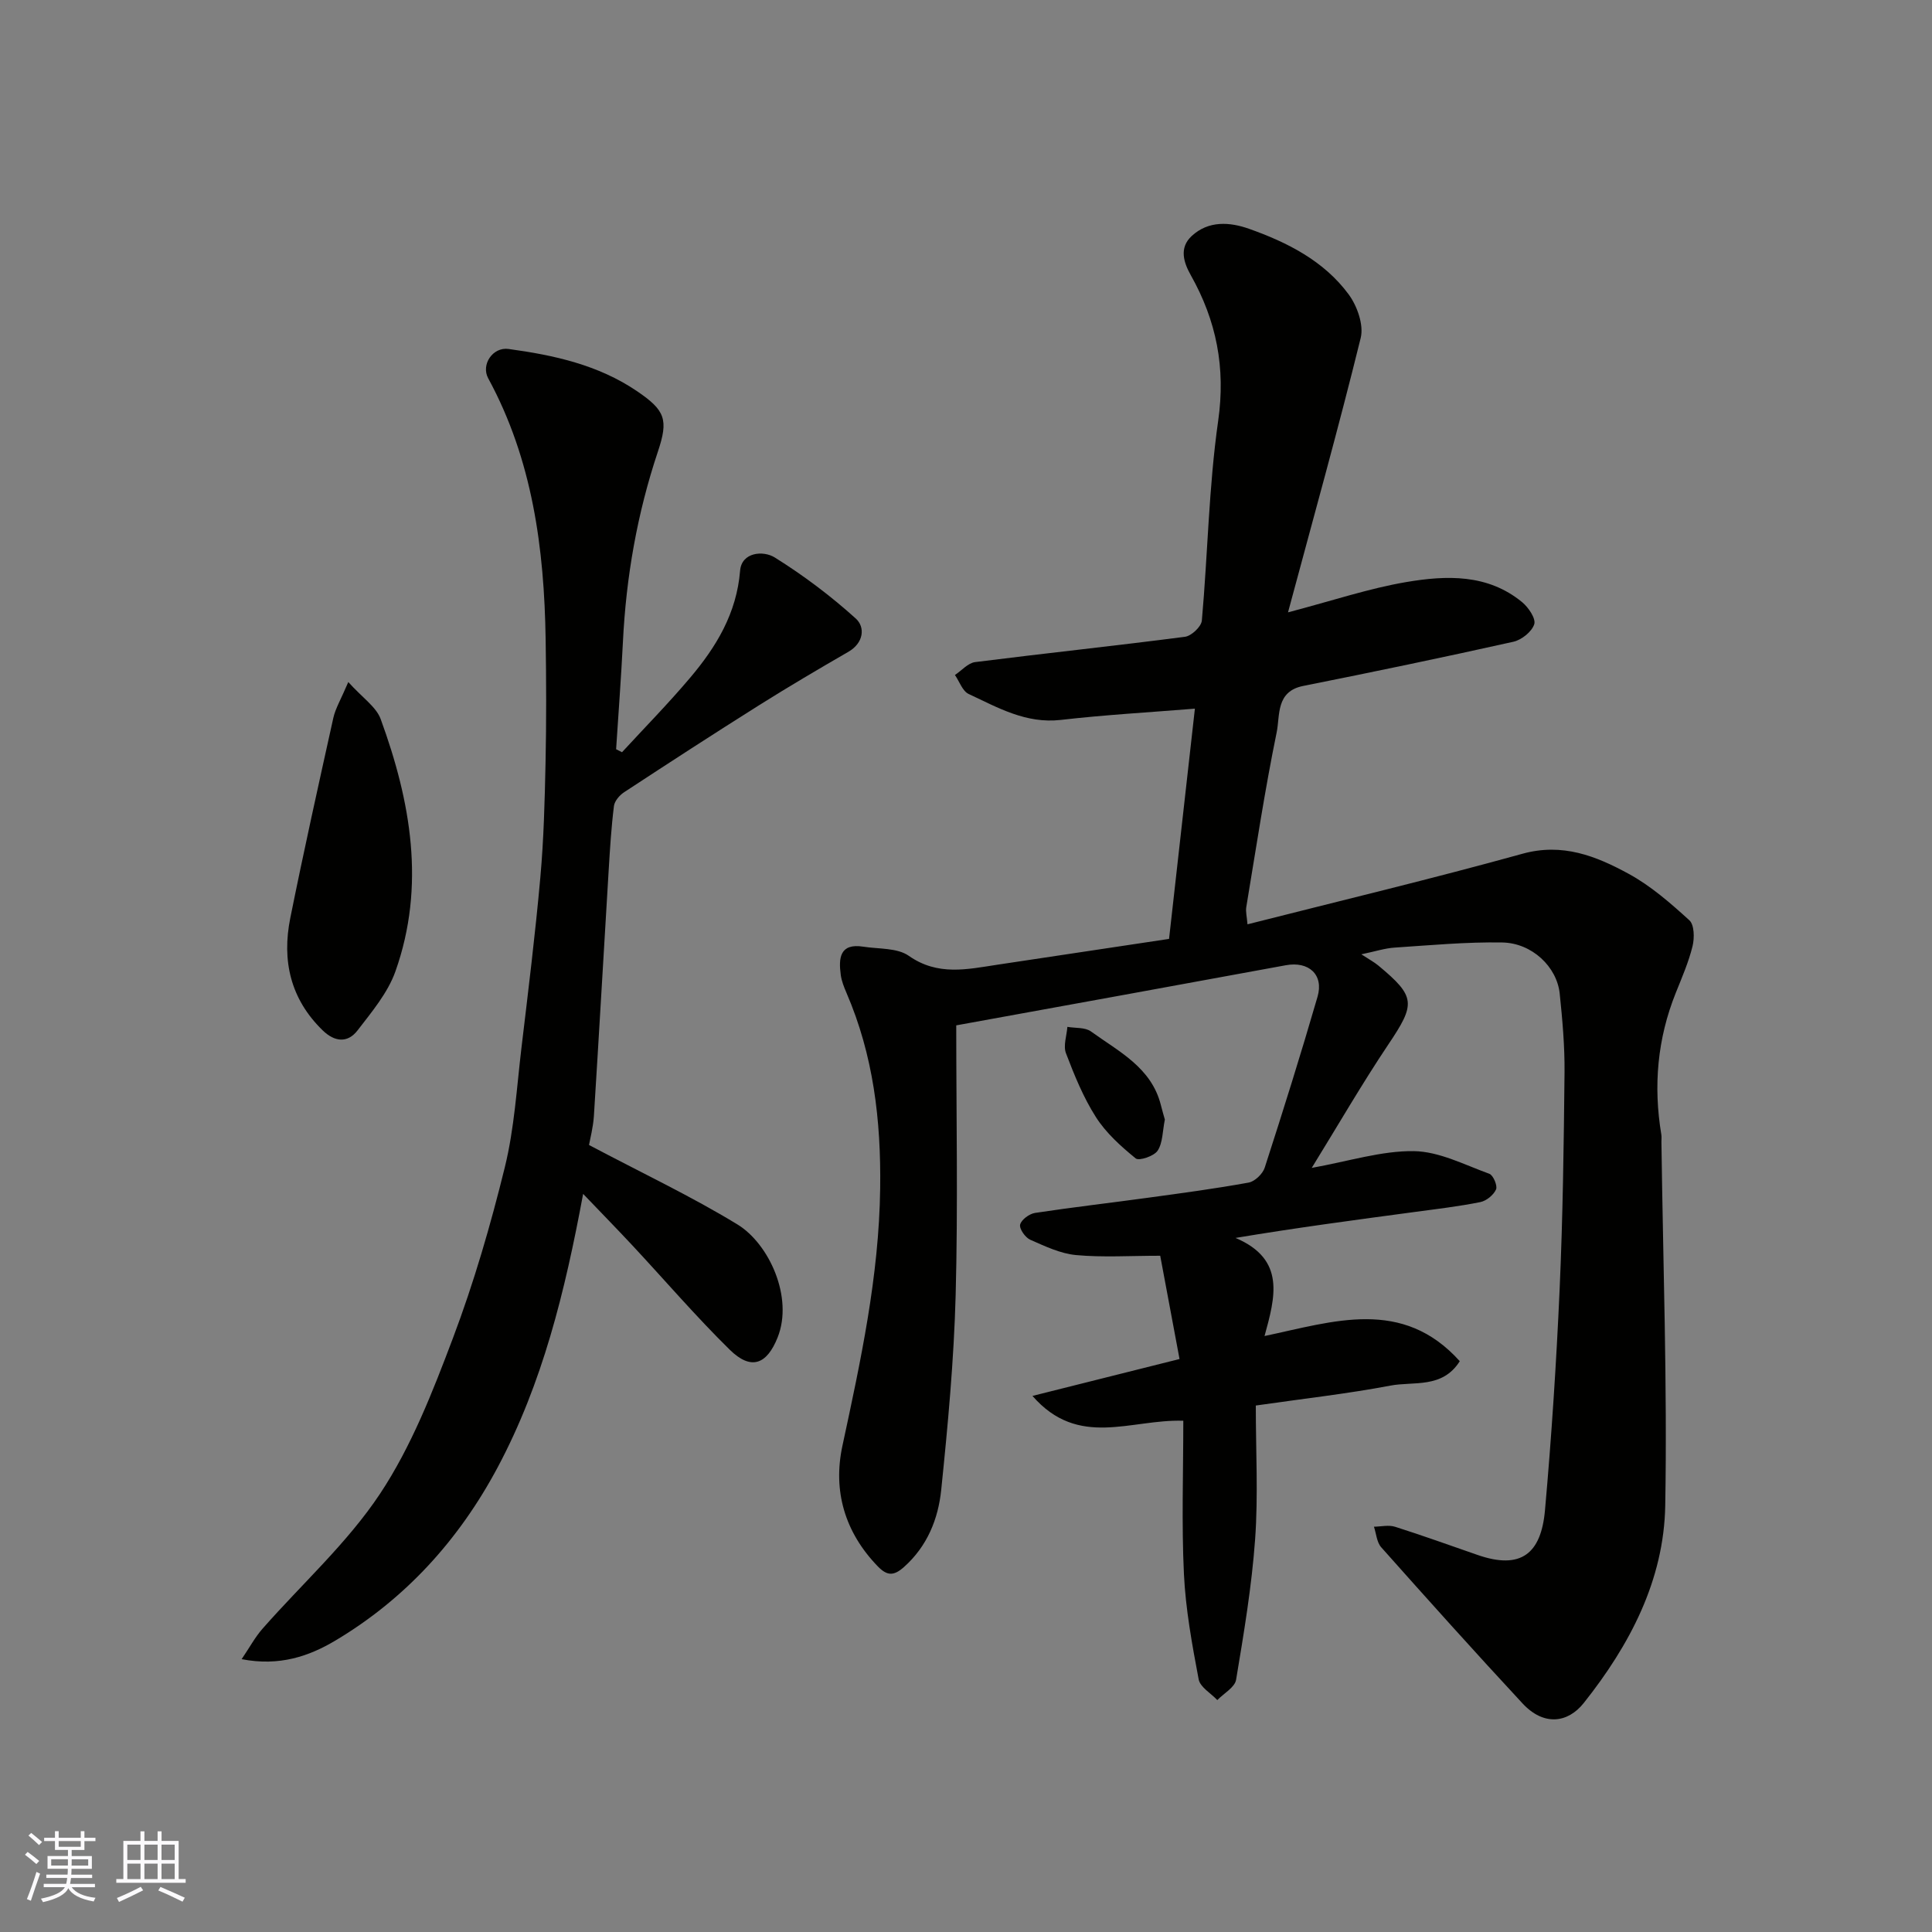 <svg enable-background="new 0 0 400 400" viewBox="0 0 400 400" xmlns="http://www.w3.org/2000/svg"><rect x="0" y="0" width="400" height="400" fill="#808080" stroke="none"/><g fill="#010100"><path d="m281.85 197.58c1.62 1.06 2.63 1.59 3.5 2.31 7.8 6.47 7.75 7.93 2.1 16.34-5.47 8.16-10.39 16.69-15.87 25.57 7.74-1.39 14.45-3.56 21.14-3.47 5.24.07 10.49 2.83 15.63 4.69.81.29 1.73 2.48 1.39 3.24-.52 1.16-2 2.37-3.26 2.62-4.47.9-9.01 1.43-13.54 2.04-12.13 1.63-24.27 3.23-37.14 5.38 10.44 4.43 8.21 12.27 6.01 20.31 14.31-3.02 28.52-8.01 40.42 5.21-3.62 5.73-9.55 4.13-14.39 5.06-8.78 1.67-17.7 2.66-27.84 4.12 0 9.51.51 18.63-.14 27.67-.7 9.75-2.33 19.45-3.94 29.1-.26 1.58-2.54 2.82-3.89 4.21-1.34-1.42-3.55-2.67-3.86-4.29-1.36-7.21-2.7-14.5-3.05-21.81-.5-10.39-.13-20.81-.13-31.73-10.92-.36-21.68 5.8-31.23-5.14 10.55-2.65 20.13-5.05 30.45-7.64-1.37-7.3-2.75-14.71-4-21.38-6.31 0-11.9.37-17.41-.14-3.25-.3-6.45-1.83-9.51-3.18-1.03-.46-2.3-2.29-2.08-3.14.27-1.03 1.91-2.23 3.1-2.41 7.77-1.18 15.58-2.07 23.36-3.14 6.96-.95 13.94-1.88 20.85-3.14 1.29-.24 2.92-1.81 3.33-3.1 3.8-11.74 7.49-23.52 10.93-35.37 1.34-4.59-1.84-7.4-6.55-6.53-22.28 4.11-44.57 8.14-68.25 12.45 0 18.68.37 37.25-.12 55.79-.36 13.48-1.61 26.95-2.99 40.37-.62 6.03-2.88 11.69-7.73 16-2.13 1.89-3.49 1.81-5.4-.15-6.84-7.06-9.33-15.63-7.33-24.94 3.79-17.62 7.58-35.09 7.82-53.32.19-14.12-1.4-27.55-6.98-40.49-.51-1.19-1.01-2.44-1.18-3.71-.47-3.49-.21-6.61 4.67-5.84 3.19.5 7.01.21 9.41 1.89 6.01 4.22 12.1 2.79 18.37 1.84 11.48-1.74 22.97-3.45 35.52-5.34 1.73-15.43 3.53-31.45 5.35-47.67-9.67.78-18.74 1.29-27.76 2.33-7.2.83-13.05-2.55-19.08-5.37-1.28-.6-1.91-2.58-2.84-3.93 1.39-.92 2.69-2.48 4.18-2.67 14.47-1.83 28.98-3.36 43.44-5.24 1.34-.17 3.39-2.1 3.5-3.36 1.23-13.78 1.43-27.68 3.38-41.35 1.57-11.02-.36-20.72-5.67-30.16-1.45-2.57-2.48-5.64.18-8.1 3.5-3.25 7.92-2.9 11.88-1.5 7.94 2.81 15.52 6.65 20.64 13.6 1.75 2.38 3.14 6.31 2.48 8.99-4.61 18.73-9.81 37.31-15.05 56.82 9.26-2.43 16.76-4.96 24.48-6.27 8.3-1.41 16.86-1.72 24 4.17 1.31 1.08 2.87 3.4 2.5 4.56-.5 1.55-2.62 3.25-4.33 3.63-14.47 3.23-28.98 6.25-43.52 9.15-5.69 1.14-4.76 6.13-5.48 9.61-2.46 11.98-4.28 24.1-6.29 36.17-.16.93.12 1.94.25 3.57 19.21-4.88 38.16-9.41 56.93-14.61 8.3-2.3 15.24.48 21.96 4.14 4.6 2.5 8.69 6.08 12.59 9.63 1.04.94 1.08 3.69.66 5.38-.81 3.29-2.19 6.46-3.46 9.63-3.82 9.51-4.68 19.3-3 29.36.08.49.02 1 .02 1.5.33 25.1 1.23 50.21.79 75.3-.27 15.45-7.32 28.87-16.88 40.9-3.27 4.11-8.24 4.84-12.67.07-9.89-10.65-19.6-21.47-29.26-32.33-.92-1.04-1.02-2.82-1.5-4.25 1.46-.02 3.04-.41 4.37.01 5.74 1.82 11.41 3.87 17.1 5.84 9 3.12 13.14-.3 13.94-9.24 1.36-15.27 2.36-30.58 3.04-45.89.66-14.92.86-29.86 1.01-44.8.05-5.43-.44-10.89-1-16.3-.58-5.54-5.73-10.47-11.89-10.58-7.42-.13-14.86.57-22.28 1.06-2.04.13-4.04.8-6.9 1.39z"/><path d="m121.95 237.06c10.98 5.81 21.15 10.61 30.7 16.43 6.59 4.01 11.65 15.12 8.35 23.41-2.24 5.61-5.49 6.89-9.92 2.54-7.01-6.89-13.42-14.37-20.13-21.57-3.21-3.44-6.5-6.8-10.22-10.69-3.77 20.3-8.41 39.2-17.7 56.63-7.99 14.97-19.05 27.19-33.61 35.86-5.36 3.19-11.53 5.38-19.39 3.84 1.67-2.47 2.79-4.56 4.32-6.3 8.16-9.29 17.56-17.74 24.33-27.94 6.48-9.77 10.89-21.09 15.07-32.16 4.36-11.53 7.82-23.47 10.77-35.45 1.98-8.06 2.46-16.5 3.45-24.79 1.4-11.72 2.85-23.44 3.9-35.19.71-7.9.91-15.85 1.08-23.79.18-8.49.15-16.99.02-25.49-.29-18.82-2.71-37.18-11.89-54.07-1.54-2.84.94-6.53 4.21-6.08 9.38 1.28 18.56 3.28 26.6 8.74 5.85 3.98 6.54 5.88 4.32 12.51-4.28 12.79-6.58 25.93-7.24 39.39-.37 7.41-.93 14.82-1.41 22.23.41.21.82.42 1.22.62 4.71-5.11 9.59-10.08 14.07-15.38 5.43-6.41 9.66-13.35 10.38-22.2.31-3.85 4.79-4.23 7.18-2.74 5.93 3.7 11.59 7.96 16.77 12.64 1.99 1.8 1.65 5.06-1.55 6.9-6.22 3.59-12.4 7.23-18.47 11.05-9.38 5.9-18.67 11.93-27.94 18.01-.95.62-1.98 1.82-2.11 2.86-.55 4.41-.82 8.85-1.09 13.29-1.03 16.96-1.99 33.93-3.06 50.89-.16 2.38-.79 4.76-1.01 6z"/><path d="m72.11 141.21c2.94 3.27 5.78 5.13 6.71 7.68 6.23 17.05 9.33 34.51 3.05 52.22-1.58 4.45-4.89 8.38-7.84 12.22-2.06 2.68-4.75 2.41-7.24-.02-6.67-6.49-8.46-14.45-6.69-23.24 2.79-13.86 5.86-27.67 8.92-41.47.45-1.97 1.56-3.79 3.09-7.39z"/><path d="m241.17 231.79c-.49 2.42-.42 4.8-1.49 6.44-.74 1.13-3.84 2.17-4.54 1.61-3.06-2.49-6.14-5.26-8.24-8.55-2.6-4.07-4.47-8.68-6.2-13.22-.6-1.56.15-3.63.29-5.47 1.65.29 3.66.07 4.88.95 5.75 4.16 12.53 7.46 14.48 15.26.27 1.08.59 2.16.82 2.98z"/></g><path d="m5.17 384 .55-.58c.85.61 1.65 1.24 2.4 1.87l-.59.64c-.83-.73-1.62-1.37-2.36-1.93m1.22 9.53-.82-.34c.71-1.76 1.37-3.64 1.98-5.63.24.13.5.25.76.36-.6 1.67-1.24 3.54-1.92 5.61m-.5-13.5.57-.54c.56.44 1.31 1.06 2.26 1.87l-.64.64c-.68-.66-1.41-1.32-2.19-1.97m3.25.46h2.24v-1.36h.77v1.36h4.57v-1.36h.76v1.36h2.28v.69h-2.28v1.84h-2.64v1.26h4.18v2.64h-4.21c0 .45-.02.86-.05 1.21h4.32v.69h-4.38c-.04.34-.1.75-.19 1.22h5.15v.69h-4.82c.87 1.19 2.51 1.92 4.93 2.19-.17.31-.3.57-.37.76-2.77-.49-4.52-1.41-5.26-2.76-.56 1.26-2.3 2.23-5.24 2.9-.12-.24-.26-.48-.43-.72 2.73-.55 4.38-1.34 4.96-2.38h-4.38v-.69h4.65c.1-.38.17-.79.21-1.22h-4.32v-.69h4.4c.03-.34.05-.75.05-1.21h-4.2v-2.64h4.23v-1.26h-2.69v-1.84h-2.24zm1.46 4.46v1.29h3.45c.01-.4.02-.57.01-.53v-.32-.45h-3.46zm1.55-2.59h4.57v-1.19h-4.57zm6.11 2.59h-3.42v.77c-.01.19-.01.37-.02.53h3.44z" fill="#fbfafc"/><path d="m32.63 379.16h.82v1.98h3.54v7.89h1.45v.78h-14.36v-.78h1.46v-7.89h3.54v-1.98h.82v1.98h2.73zm-3.49 11.48.5.73c-1.61.82-3.28 1.63-5 2.41-.13-.27-.28-.55-.44-.82 1.75-.72 3.4-1.49 4.94-2.32m-2.78-5.55h2.73v-3.18h-2.73zm0 3.95h2.73v-3.2h-2.73zm3.54-3.95h2.73v-3.18h-2.73zm0 3.95h2.73v-3.2h-2.73zm7.89 4.68c-1.84-.92-3.51-1.7-5.02-2.32l.45-.73c1.89.8 3.57 1.55 5.04 2.23zm-1.62-11.81h-2.73v3.18h2.73zm-2.73 7.13h2.73v-3.2h-2.73z" fill="#fbfafc"/></svg>